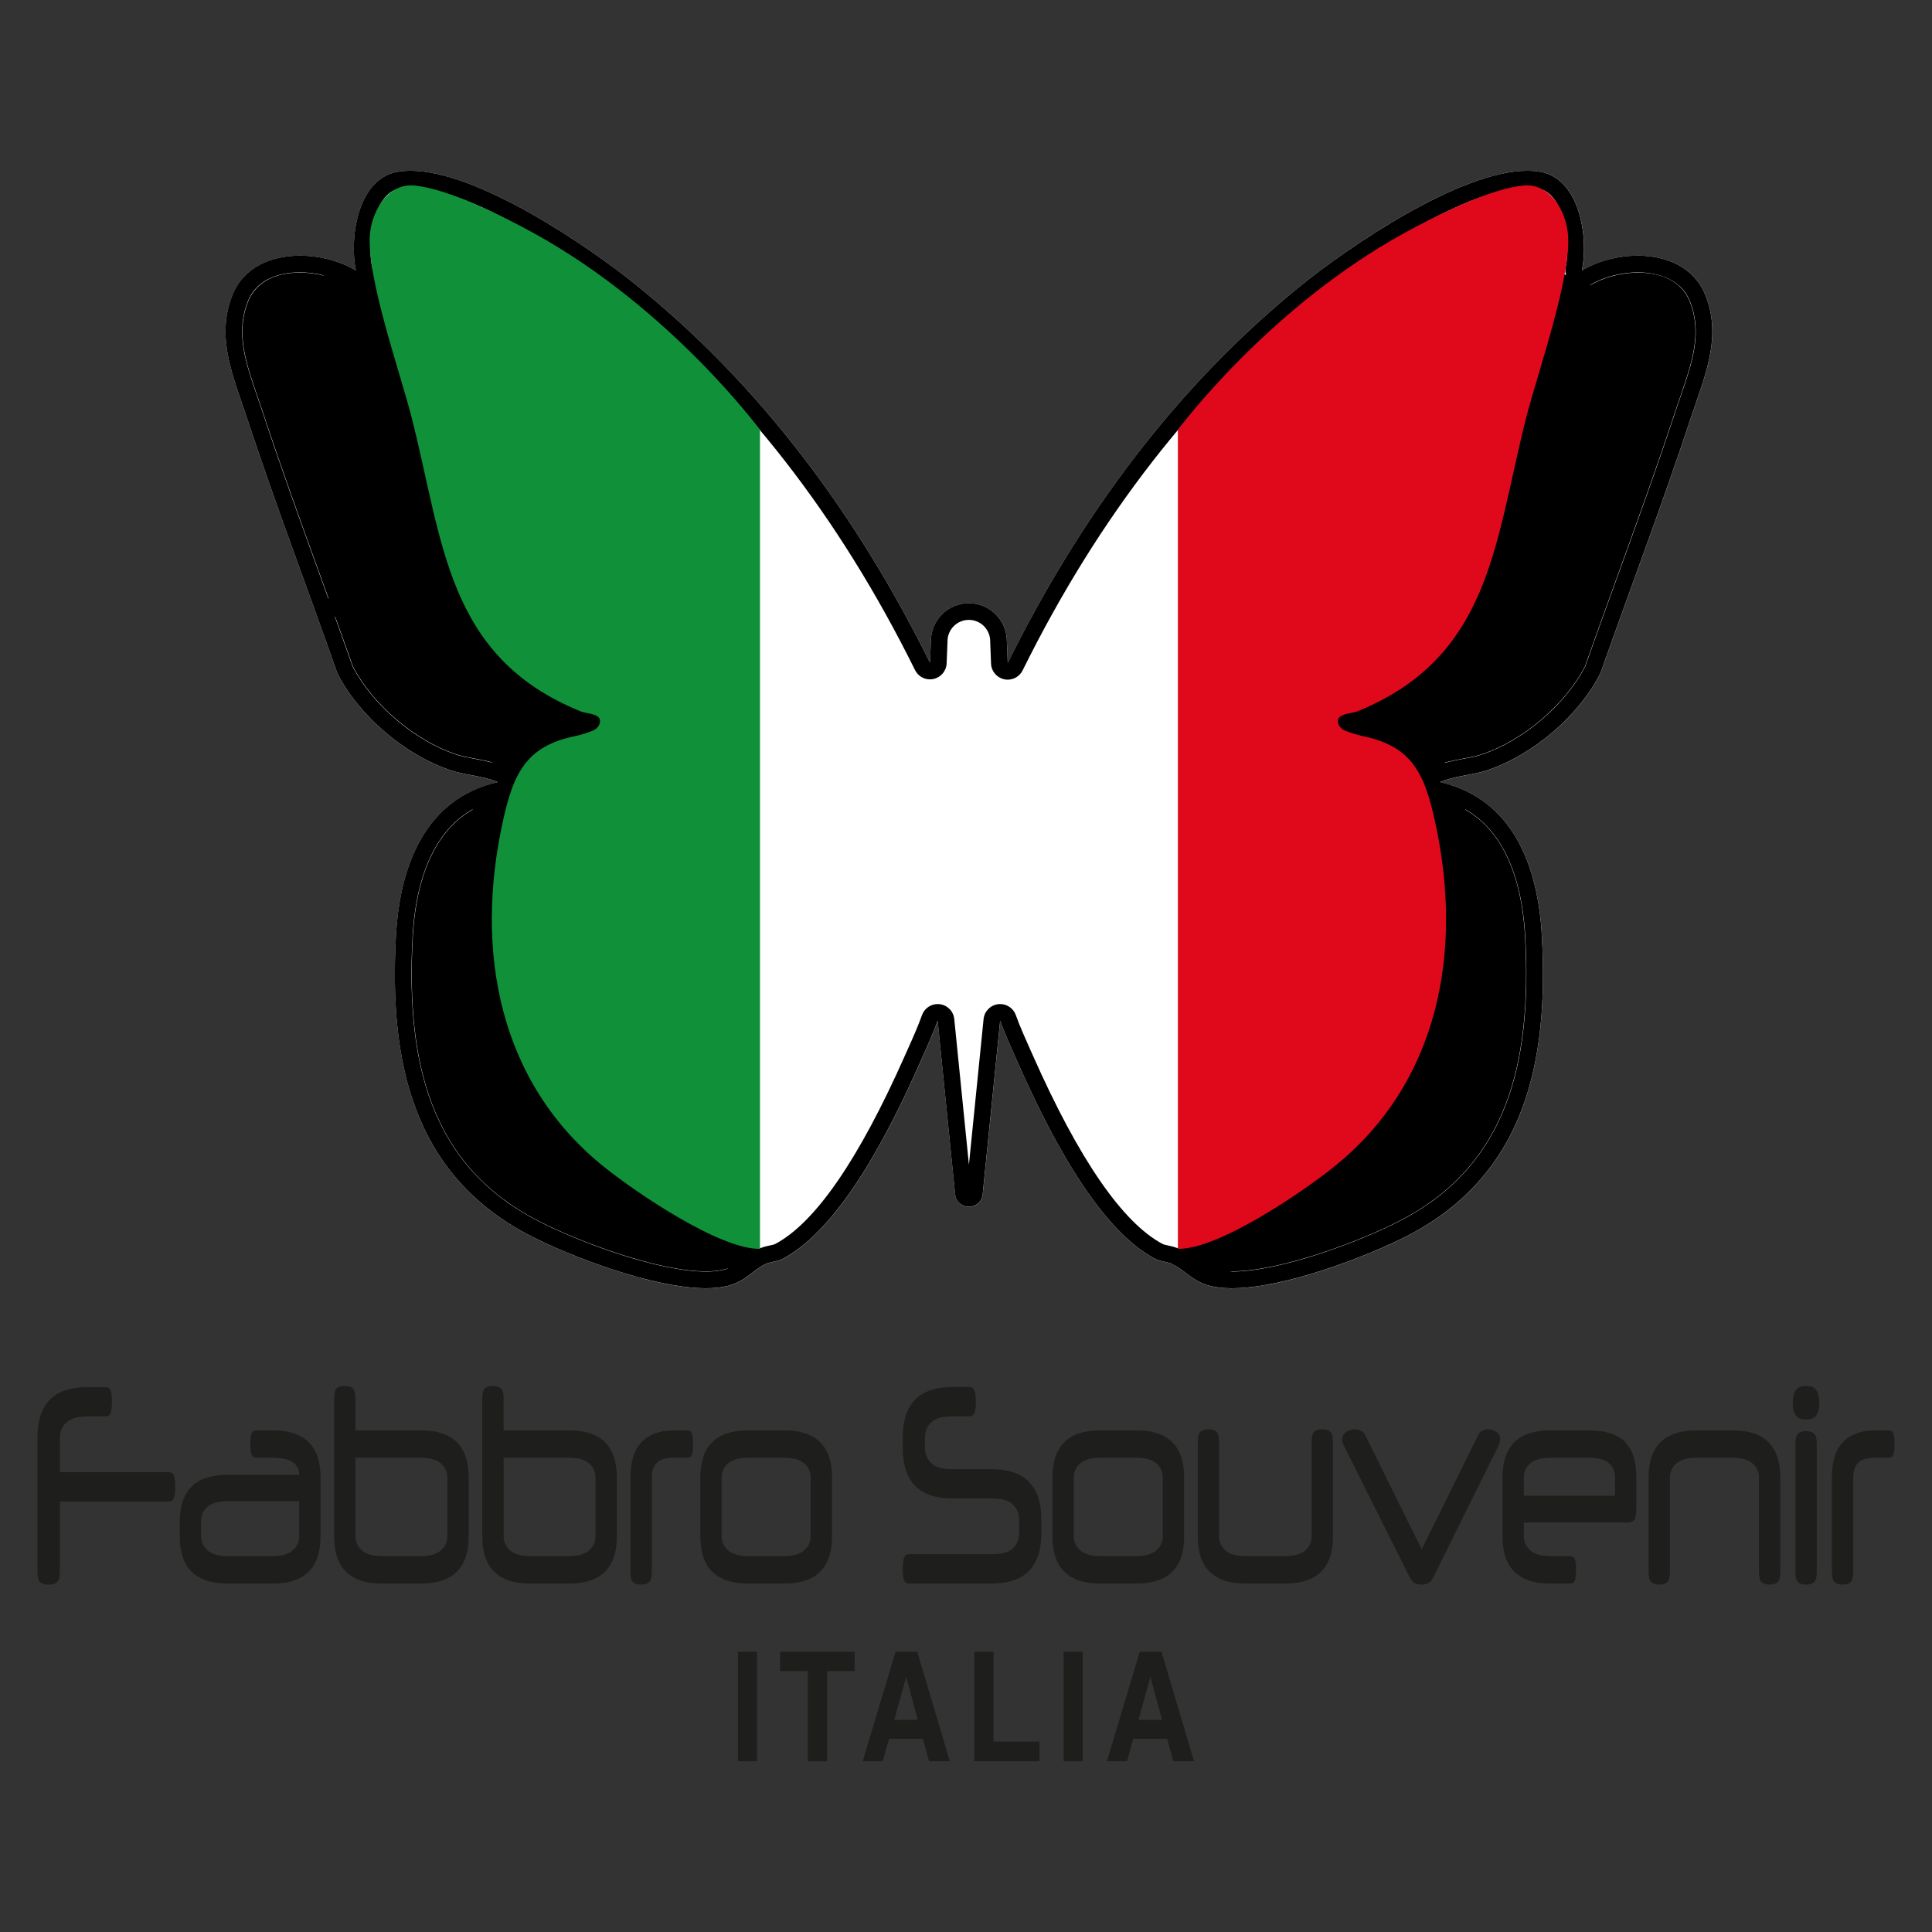 <?xml version="1.0" encoding="UTF-8"?> <svg xmlns="http://www.w3.org/2000/svg" id="uuid-3b0ff9be-cf6e-4cf4-812b-6d7a7fc51dca" viewBox="0 0 800 800"><rect x="0" y="0" width="800" height="800" fill="#333333" stroke="none"/><path d="M706.14,122.09c-7.91-19.56-35.38-19.44-51.06-10.09,2.76-13.59-.75-38.01-17.37-40.86-27.05-4.64-77.74,29.97-98.57,46.76-52.4,42.21-92.17,96.63-121.85,156.64l-.35-9.01c0-8.66-7.08-15.74-15.74-15.74s-15.74,7.08-15.74,15.74l-.36,8.89c-29.68-59.96-69.43-114.33-121.79-156.51-20.84-16.79-71.53-51.4-98.57-46.76-16.62,2.85-20.13,27.27-17.37,40.86-15.68-9.35-43.15-9.47-51.06,10.09-7.17,17.72.47,34.25,6.02,51.11,11.66,35.39,25.01,70.35,37.36,105.51,8.96,17.76,27.99,33.89,46.85,40.24,6.38,2.15,13.43,2.26,19.55,4.92-30.42,7-40.53,35.25-42.11,63.56-2.88,51.59,6.51,99,55.77,124.36,18.69,9.62,61.33,25.75,81.48,20.73,7.41-1.85,10.1-6.19,15.5-8.96,2.15-1.1,5.09-1.05,7.47-2.31,24.83-13.15,45.6-56.04,56.76-81.21,2.53-5.7,5.2-11.45,7.32-17.36l7.24,71.9c.41,3.41,3.05,5.12,5.7,5.13,2.65-.01,5.29-1.72,5.7-5.13l7.24-71.9c2.12,5.91,4.79,11.65,7.32,17.36,11.16,25.16,31.93,68.06,56.76,81.21,2.39,1.26,5.32,1.21,7.47,2.31,5.4,2.77,8.09,7.11,15.5,8.96,20.15,5.03,62.79-11.1,81.48-20.73,49.26-25.36,58.65-72.76,55.77-124.36-1.58-28.31-11.69-56.56-42.11-63.56,6.11-2.66,13.16-2.77,19.55-4.92,18.87-6.35,37.89-22.47,46.85-40.24,12.35-35.15,25.7-70.12,37.36-105.51,5.55-16.86,13.19-33.38,6.02-51.11Z" style="fill:#fff;"></path><path d="M133.86,111.48l16.41,3.1,18.18-17.29,61.19,130.8s47.89,74.93,46.56,78.92-11.53,101.54-11.53,101.54l50.04,108.58-6.58,7.59s-11.97.89-13.3.89-99.76-47-99.76-48.77-19.07-94.89-19.07-94.89l21.28-50.55,11.08-5.76v-5.65l-72.27-67.06-2.22-141.44Z"></path><polygon points="538.01 297.7 639.1 110.15 658.66 118.01 661.05 215.06 592.55 324.97 606.51 332.95 617.15 419.41 567.27 508.53 499.43 529.81 485.71 523.54 487.74 517.13 538.01 297.7"></polygon><path d="M678.2,112.87c14.49,0,19.65,7.42,21.44,11.84,5.28,13.05.99,25.45-3.97,39.81-.73,2.12-1.49,4.31-2.21,6.49-7.34,22.29-15.51,44.81-23.4,66.6-4.55,12.55-9.25,25.53-13.76,38.34-8.09,15.7-25.55,30.61-42.63,36.36-2.36.79-5,1.29-7.78,1.81-3.88.72-7.89,1.47-11.88,3.14-4.52-8.36-11.64-14.91-24.35-18.36,45.95-21.03,54.55-59.83,63.64-100.83,1.71-7.72,3.48-15.7,5.52-23.68,1.19-4.64,3-10.75,4.93-17.23,3.59-12.1,7.7-25.93,10.22-38.24.37.06.74.09,1.11.09,1.24,0,2.48-.33,3.58-.99,5.39-3.22,12.7-5.14,19.54-5.14"></path><path d="M599.47,332c9.83,3.33,17.28,9.62,22.68,19.11,5.36,9.43,8.5,21.77,9.33,36.7,1.58,28.36-1,50.98-7.89,69.14-8.22,21.66-22.64,37.56-44.1,48.6-16.86,8.68-49.53,20.89-69.39,20.89-2.8,0-5.22-.25-7.2-.74-2.48-.62-4.15-1.59-5.93-2.89,7.58-1.98,16.93-6.18,27.94-12.57,12.7-7.37,24.84-16.07,31.37-21.28,22.23-17.71,37.21-40.76,44.52-68.52,6.53-24.79,6.58-53.21.15-82.19-.47-2.13-.96-4.22-1.49-6.26"></path><path d="M124.23,112.87c6.84,0,14.15,1.92,19.55,5.14,1.11.66,2.35.99,3.58.99.37,0,.74-.03,1.11-.09,2.52,12.28,6.62,26.09,10.2,38.16,1.93,6.5,3.75,12.65,4.94,17.3,2.04,7.99,3.81,15.98,5.53,23.7,9.09,40.99,17.69,79.79,63.64,100.82-12.72,3.45-19.85,10-24.36,18.36-3.99-1.67-8-2.41-11.88-3.14-2.79-.52-5.42-1.01-7.78-1.81-17.08-5.74-34.54-20.65-42.63-36.36-4.5-12.81-9.21-25.79-13.76-38.34-7.9-21.79-16.06-44.31-23.41-66.6-.71-2.17-1.47-4.34-2.19-6.44-4.97-14.37-9.27-26.78-3.98-39.85,1.79-4.42,6.95-11.84,21.44-11.84"></path><path d="M202.95,332c-.53,2.04-1.02,4.13-1.49,6.26-6.43,28.98-6.38,57.4.15,82.19,7.31,27.76,22.29,50.81,44.53,68.52,6.54,5.21,18.67,13.91,31.38,21.28,11.01,6.39,20.36,10.59,27.94,12.57-1.79,1.3-3.46,2.27-5.94,2.89-1.97.49-4.39.74-7.19.74-19.85,0-52.53-12.22-69.4-20.89-21.46-11.05-35.88-26.94-44.1-48.6-6.89-18.17-9.47-40.78-7.89-69.14.83-14.93,3.97-27.27,9.34-36.7,5.4-9.49,12.84-15.78,22.67-19.11"></path><path d="M632.43,77.61c1.47,0,2.86.11,4.11.32,3,.51,5.44,2.21,7.48,5.18,4.95,7.23,5.91,19.57,4.3,27.51-.54,2.68.54,5.42,2.77,7,1.19.84,2.59,1.27,3.99,1.27,1.22,0,2.44-.32,3.53-.97,5.41-3.23,12.73-5.15,19.59-5.15,5.03,0,17.19,1.16,21.54,11.9,5.29,13.09,1,25.51-3.98,39.89-.73,2.11-1.48,4.29-2.2,6.47-7.35,22.32-15.53,44.89-23.44,66.72-4.54,12.52-9.23,25.46-13.72,38.23-8.1,15.73-25.59,30.67-42.69,36.42-2.37.8-5,1.29-7.79,1.81-4.02.75-8.18,1.53-12.31,3.32-2.73,1.19-4.39,4-4.12,6.96.27,2.97,2.42,5.42,5.32,6.09,12.21,2.81,21.18,9.51,27.42,20.48,5.37,9.44,8.51,21.8,9.35,36.74,1.58,28.38-1,51.01-7.9,69.18-8.23,21.68-22.67,37.6-44.15,48.65-16.86,8.68-49.56,20.91-69.44,20.91-2.81,0-5.23-.25-7.21-.74-3.26-.81-5.21-2.3-7.67-4.19-1.77-1.36-3.78-2.89-6.35-4.21-1.84-.94-3.69-1.35-5.19-1.67-.85-.18-1.81-.39-2.21-.6-16.6-8.79-34.66-35-53.69-77.91-.42-.95-.85-1.91-1.28-2.86-2.05-4.59-4.18-9.34-5.86-14.03-.99-2.77-3.61-4.57-6.49-4.57-.28,0-.56.02-.84.05-3.2.39-5.7,2.95-6.02,6.16l-6.07,60.32-6.07-60.32c-.32-3.21-2.82-5.76-6.02-6.16-.28-.03-.56-.05-.84-.05-2.88,0-5.5,1.8-6.49,4.57-1.68,4.68-3.8,9.43-5.86,14.03-.43.96-.85,1.91-1.28,2.86-19.03,42.91-37.09,69.12-53.69,77.91-.4.21-1.36.42-2.21.6-1.49.32-3.35.72-5.19,1.67-2.57,1.32-4.58,2.86-6.35,4.21-2.47,1.89-4.42,3.38-7.67,4.19-1.98.49-4.4.74-7.21.74-19.89,0-52.58-12.23-69.44-20.91-21.48-11.06-35.92-26.97-44.15-48.65-6.9-18.18-9.48-40.81-7.9-69.18.83-14.94,3.98-27.3,9.35-36.74,6.24-10.97,15.21-17.67,27.42-20.48,2.9-.67,5.05-3.12,5.32-6.09s-1.39-5.77-4.12-6.96c-4.13-1.8-8.29-2.57-12.31-3.32-2.79-.52-5.42-1.01-7.79-1.81-17.11-5.75-34.6-20.69-42.69-36.42-4.49-12.77-9.18-25.71-13.72-38.23-7.91-21.83-16.09-44.39-23.44-66.72-.72-2.18-1.47-4.36-2.2-6.47-4.98-14.38-9.27-26.8-3.98-39.89,4.19-10.36,15.29-11.9,21.54-11.9,6.86,0,14.18,1.93,19.59,5.15,1.09.65,2.31.97,3.53.97,1.4,0,2.8-.43,3.99-1.27,2.23-1.58,3.32-4.32,2.77-7-1.61-7.94-.65-20.28,4.3-27.51,2.04-2.97,4.48-4.67,7.48-5.18,1.26-.22,2.64-.32,4.11-.32,23.69,0,66.19,27.3,88.97,45.66,48.13,38.77,88.48,90.65,119.94,154.2,1.18,2.39,3.6,3.84,6.18,3.84.48,0,.96-.05,1.44-.15,3.08-.66,5.33-3.32,5.46-6.47l.36-8.89c0-.09,0-.19,0-.28,0-4.87,3.97-8.84,8.84-8.84s8.84,3.97,8.84,8.84c0,.09,0,.18,0,.27l.35,9.01c.12,3.15,2.37,5.82,5.46,6.48.48.1.96.15,1.44.15,2.58,0,5-1.45,6.18-3.84,31.46-63.6,71.84-115.53,120-154.32,22.78-18.35,65.28-45.66,88.97-45.66h0M632.43,70.71c-27.92,0-73.75,31.44-93.3,47.18-52.4,42.21-92.17,96.63-121.85,156.63l-.35-9.01c0-8.66-7.08-15.74-15.74-15.74s-15.74,7.08-15.74,15.74l-.36,8.89c-29.68-59.96-69.43-114.33-121.79-156.51-19.55-15.75-65.37-47.18-93.3-47.18-1.84,0-3.6.14-5.28.42-16.62,2.85-20.13,27.27-17.37,40.86-6.44-3.84-14.88-6.13-23.13-6.13-11.83,0-23.27,4.69-27.93,16.21-7.17,17.72.47,34.25,6.02,51.11,11.66,35.39,25.01,70.35,37.36,105.51,8.96,17.76,27.99,33.89,46.85,40.24,6.38,2.15,13.43,2.26,19.55,4.92-30.42,7-40.53,35.25-42.11,63.56-2.88,51.59,6.51,99,55.77,124.36,16.27,8.37,50.67,21.67,72.6,21.67,3.27,0,6.27-.3,8.88-.95,7.41-1.85,10.1-6.19,15.5-8.96,2.15-1.1,5.09-1.05,7.47-2.31,24.83-13.15,45.6-56.04,56.76-81.21,2.53-5.7,5.2-11.45,7.32-17.36l7.24,71.9c.41,3.41,3.05,5.12,5.7,5.13,2.65-.01,5.29-1.72,5.7-5.13l7.24-71.9c2.12,5.91,4.79,11.65,7.32,17.36,11.16,25.16,31.93,68.06,56.76,81.21,2.39,1.26,5.32,1.21,7.47,2.31,5.4,2.77,8.09,7.11,15.5,8.96,2.61.65,5.61.95,8.88.95,21.93,0,56.33-13.3,72.6-21.67,49.26-25.36,58.65-72.76,55.77-124.36-1.58-28.31-11.69-56.56-42.11-63.56,6.11-2.66,13.16-2.77,19.55-4.92,18.87-6.35,37.89-22.47,46.85-40.24,12.35-35.15,25.7-70.12,37.36-105.51,5.55-16.86,13.19-33.38,6.02-51.11-4.66-11.52-16.11-16.21-27.93-16.21-8.25,0-16.68,2.28-23.13,6.13,2.76-13.59-.75-38.01-17.37-40.86-1.67-.29-3.44-.42-5.28-.42h0Z"></path><path d="M554.1,299.47c.39,1.46,1.55,2.56,2.96,3.11,2.26.88,4.6,1.62,7.01,2.19,20.63,4.11,25.77,15.66,30.06,35.01,11.95,53.87,1.89,108.61-42.2,143.72-13.05,10.4-47.42,33.85-64.19,33.63V177.99s36.97-50.22,93.66-81.44c12.42-6.84,35.96-18.7,49.81-19.75,10.73-.81,17.17,10.65,18.03,20,1.61,17.62-12.35,56.9-17.2,75.84-13.19,51.62-14.35,99.25-69.91,121.88-2.91,1.18-9.14.84-8.03,4.95Z" style="fill:#e0091c;"></path><path d="M314.7,177.99v339.14c-16.77.22-51.14-23.23-64.19-33.63-44.09-35.11-54.16-89.85-42.21-143.72,4.29-19.35,9.43-30.9,30.07-35.01,2.41-.57,4.75-1.31,7.01-2.19,1.4-.55,2.56-1.65,2.95-3.11,1.11-4.11-5.12-3.77-8.02-4.95-55.56-22.63-56.72-70.26-69.92-121.88-4.84-18.94-18.81-58.22-17.19-75.84.86-9.35,7.3-20.81,18.03-20,13.84,1.05,37.38,12.91,49.81,19.75,56.68,31.22,93.66,81.44,93.66,81.44Z" style="fill:#109139;"></path><path d="M43.69,574.34c1.11,0,1.83.51,2.16,1.52.32,1.01.49,2.52.49,4.55s-.16,3.53-.49,4.55c-.33,1.01-1.04,1.52-2.16,1.52h-7.3c-4.08,0-7.04.84-8.87,2.52-1.83,1.68-2.75,3.76-2.75,6.23v14.37h45.07c1.11,0,1.84.5,2.19,1.52.35,1.01.52,2.52.52,4.54s-.17,3.54-.52,4.55c-.35,1.01-1.08,1.52-2.19,1.52H24.76v29.18c0,2.17-.39,3.59-1.18,4.27-.79.67-1.95,1.01-3.48,1.01s-2.62-.34-3.41-1.01c-.79-.68-1.18-2.09-1.18-4.27v-55.66c0-13.92,6.86-20.87,20.59-20.87h7.58Z" style="fill:#1e1e1c;"></path><path d="M94.12,655.7c-13.12,0-19.69-6.51-19.69-19.53v-5.95c0-13.02,6.56-19.52,19.69-19.52h29.77v-.11c0-2.17-.87-3.87-2.61-5.11-1.74-1.24-4.58-1.85-8.52-1.85h-6.54c-1.07,0-1.76-.47-2.09-1.4-.33-.93-.49-2.34-.49-4.21s.16-3.39.49-4.32c.32-.93,1.02-1.4,2.09-1.4h6.82c13.12,0,19.69,6.51,19.69,19.53v24.35c0,13.02-6.56,19.53-19.69,19.53h-18.92ZM112.76,644.36c3.89,0,6.72-.8,8.49-2.41s2.65-3.54,2.65-5.78v-14.59h-29.5c-3.89,0-6.72.79-8.49,2.36s-2.64,3.52-2.64,5.83v6.4c0,2.24.88,4.17,2.64,5.78s4.59,2.41,8.49,2.41h18.36Z" style="fill:#1e1e1c;"></path><path d="M147.19,592.29h27.2c13.12,0,19.69,6.51,19.69,19.53v24.35c0,13.02-6.56,19.53-19.69,19.53h-16.35c-13.12,0-19.69-6.51-19.69-19.53v-57.01c0-2.17.36-3.59,1.08-4.26.72-.68,1.82-1.01,3.3-1.01s2.6.34,3.34,1.01c.74.67,1.11,2.09,1.11,4.26v13.13ZM147.19,603.63v32.54c0,2.24.88,4.17,2.64,5.78s4.59,2.41,8.49,2.41h15.79c3.89,0,6.72-.8,8.49-2.41s2.64-3.54,2.64-5.78v-24.35c0-2.32-.88-4.27-2.64-5.84s-4.59-2.35-8.49-2.35h-26.92Z" style="fill:#1e1e1c;"></path><path d="M208.54,592.29h27.2c13.12,0,19.69,6.51,19.69,19.53v24.35c0,13.02-6.56,19.53-19.69,19.53h-16.35c-13.12,0-19.69-6.51-19.69-19.53v-57.01c0-2.17.36-3.59,1.08-4.26.72-.68,1.82-1.01,3.3-1.01s2.6.34,3.34,1.01c.74.67,1.11,2.09,1.11,4.26v13.13ZM208.54,603.63v32.54c0,2.24.88,4.17,2.64,5.78s4.59,2.41,8.49,2.41h15.79c3.89,0,6.72-.8,8.49-2.41s2.64-3.54,2.64-5.78v-24.35c0-2.32-.88-4.27-2.64-5.84s-4.59-2.35-8.49-2.35h-26.92Z" style="fill:#1e1e1c;"></path><path d="M284.5,592.29c1.07,0,1.75.49,2.05,1.46.3.97.45,2.4.45,4.27s-.15,3.27-.45,4.21c-.3.94-.98,1.4-2.05,1.4h-5.43c-3.43,0-5.82.71-7.16,2.13-1.35,1.42-2.02,3.4-2.02,5.95v39.16c0,2.17-.37,3.59-1.11,4.27-.74.67-1.85,1.01-3.34,1.01s-2.59-.34-3.3-1.01c-.72-.68-1.08-2.09-1.08-4.27v-39.16c0-6.51,1.54-11.37,4.63-14.59,3.08-3.22,7.55-4.83,13.39-4.83h5.43Z" style="fill:#1e1e1c;"></path><path d="M289.99,611.82c0-13.02,6.56-19.53,19.69-19.53h15.16c13.12,0,19.68,6.51,19.68,19.53v24.35c0,13.02-6.56,19.53-19.68,19.53h-15.16c-13.12,0-19.69-6.51-19.69-19.53v-24.35ZM335.69,611.82c0-2.32-.88-4.27-2.64-5.84-1.76-1.57-4.59-2.35-8.49-2.35h-14.61c-3.89,0-6.72.78-8.49,2.35s-2.64,3.52-2.64,5.84v24.35c0,2.24.88,4.17,2.64,5.78s4.59,2.41,8.49,2.41h14.61c3.9,0,6.73-.8,8.49-2.41,1.76-1.61,2.64-3.54,2.64-5.78v-24.35Z" style="fill:#1e1e1c;"></path><path d="M394.4,620.46c-13.73,0-20.59-6.96-20.59-20.87v-4.38c0-13.92,6.86-20.87,20.59-20.87h6.95c1.11,0,1.84.51,2.19,1.52s.52,2.52.52,4.55-.17,3.53-.52,4.55c-.35,1.01-1.08,1.52-2.19,1.52h-7.16c-4.08,0-6.97.84-8.66,2.52-1.69,1.68-2.54,3.76-2.54,6.23v4.38c0,2.4.85,4.45,2.54,6.17,1.69,1.72,4.58,2.58,8.66,2.58h16.42c13.72,0,20.59,6.96,20.59,20.87v5.61c0,13.92-6.86,20.87-20.59,20.87h-34.09c-1.11,0-1.84-.51-2.19-1.52-.35-1.01-.52-2.52-.52-4.55s.17-3.53.52-4.55c.35-1.01,1.08-1.52,2.19-1.52h34.3c4.08,0,6.96-.84,8.66-2.52,1.69-1.68,2.54-3.76,2.54-6.23v-5.61c0-2.39-.85-4.45-2.54-6.17-1.7-1.72-4.58-2.58-8.66-2.58h-16.42Z" style="fill:#1e1e1c;"></path><path d="M435.79,611.82c0-13.02,6.56-19.53,19.68-19.53h15.17c13.12,0,19.68,6.51,19.68,19.53v24.35c0,13.02-6.56,19.53-19.68,19.53h-15.17c-13.12,0-19.68-6.51-19.68-19.53v-24.35ZM481.49,611.82c0-2.32-.88-4.27-2.64-5.84-1.77-1.57-4.59-2.35-8.49-2.35h-14.61c-3.9,0-6.72.78-8.49,2.35-1.76,1.57-2.64,3.52-2.64,5.84v24.35c0,2.24.88,4.17,2.64,5.78,1.77,1.61,4.59,2.41,8.49,2.41h14.61c3.9,0,6.72-.8,8.49-2.41,1.76-1.61,2.64-3.54,2.64-5.78v-24.35Z" style="fill:#1e1e1c;"></path><path d="M547.57,591.84c1.49,0,2.58.34,3.3,1.01.72.68,1.08,2.1,1.08,4.27v39.05c0,13.02-6.56,19.53-19.68,19.53h-16.63c-13.12,0-19.68-6.51-19.68-19.53v-39.05c0-2.17.37-3.59,1.11-4.27.74-.67,1.86-1.01,3.34-1.01s2.58.34,3.3,1.01c.72.68,1.08,2.1,1.08,4.27v39.05c0,2.32.88,4.27,2.64,5.84,1.76,1.57,4.59,2.35,8.49,2.35h16.07c3.9,0,6.72-.79,8.49-2.35,1.76-1.57,2.64-3.52,2.64-5.84v-39.05c0-2.17.37-3.59,1.11-4.27.74-.67,1.85-1.01,3.34-1.01Z" style="fill:#1e1e1c;"></path><path d="M588.61,656.15c-1.21,0-2.19-.24-2.95-.73-.76-.49-1.4-1.25-1.92-2.3l-27.34-54.65c-.41-.75-.62-1.53-.62-2.35,0-1.27.51-2.3,1.53-3.09,1.02-.79,2.25-1.18,3.69-1.18.79,0,1.59.17,2.4.51.81.34,1.47,1.03,1.99,2.07l23.3,47.13,23.37-47.24c.46-.97,1.08-1.63,1.85-1.96s1.54-.51,2.33-.51c1.3,0,2.44.38,3.44,1.12,1,.75,1.5,1.76,1.5,3.03,0,.75-.2,1.57-.62,2.47l-27.06,54.65c-.51,1.05-1.15,1.81-1.92,2.3-.76.48-1.75.73-2.95.73Z" style="fill:#1e1e1c;"></path><path d="M630.97,630.45v5.72c0,2.24.88,4.17,2.64,5.78,1.77,1.61,4.59,2.41,8.49,2.41h8c1.07,0,1.75.47,2.06,1.4s.45,2.34.45,4.21-.15,3.29-.45,4.27c-.3.97-.99,1.46-2.06,1.46h-8.28c-13.12,0-19.68-6.51-19.68-19.53v-24.35c0-13.02,6.56-19.53,19.68-19.53h16.07c6.95,0,11.98,1.61,15.06,4.83,3.08,3.22,4.62,8.12,4.62,14.7v12.9c0,2.17-.25,3.67-.76,4.49s-1.65,1.24-3.41,1.24h-42.43ZM630.97,619.34h37.77v-7.52c0-2.62-.87-4.64-2.61-6.06s-4.58-2.13-8.52-2.13h-15.51c-3.9,0-6.72.78-8.49,2.35-1.76,1.57-2.64,3.52-2.64,5.84v7.52Z" style="fill:#1e1e1c;"></path><path d="M687.04,656.15c-1.49,0-2.58-.34-3.3-1.01-.72-.68-1.08-2.09-1.08-4.27v-39.05c0-13.02,6.56-19.53,19.68-19.53h15.16c13.13,0,19.69,6.51,19.69,19.53v39.05c0,2.17-.37,3.59-1.11,4.27-.74.67-1.86,1.01-3.34,1.01s-2.59-.34-3.3-1.01c-.72-.68-1.08-2.09-1.08-4.27v-39.05c0-2.32-.88-4.27-2.65-5.84-1.76-1.57-4.59-2.35-8.48-2.35h-14.61c-3.9,0-6.73.78-8.49,2.35s-2.64,3.52-2.64,5.84v39.05c0,2.17-.37,3.59-1.11,4.27-.74.67-1.85,1.01-3.34,1.01Z" style="fill:#1e1e1c;"></path><path d="M742.34,580.85c0-2.4.43-4.15,1.29-5.27.86-1.12,2.26-1.68,4.21-1.68s3.35.56,4.2,1.68c.86,1.12,1.29,2.88,1.29,5.27s-.43,4.15-1.29,5.27c-.86,1.12-2.26,1.68-4.2,1.68s-3.35-.56-4.21-1.68c-.86-1.12-1.29-2.88-1.29-5.27ZM752.29,650.87c0,2.17-.37,3.59-1.11,4.27-.74.67-1.86,1.01-3.34,1.01s-2.59-.34-3.3-1.01c-.72-.68-1.08-2.09-1.08-4.27v-52.97c0-2.17.36-3.59,1.08-4.27.72-.67,1.82-1.01,3.3-1.01s2.59.34,3.34,1.01c.74.68,1.11,2.1,1.11,4.27v52.97Z" style="fill:#1e1e1c;"></path><path d="M781.99,592.29c1.07,0,1.75.49,2.05,1.46.3.97.45,2.4.45,4.27s-.15,3.27-.45,4.21c-.3.94-.98,1.4-2.05,1.4h-5.43c-3.43,0-5.82.71-7.16,2.13s-2.02,3.4-2.02,5.95v39.16c0,2.17-.37,3.59-1.11,4.27-.74.67-1.85,1.01-3.34,1.01s-2.58-.34-3.3-1.01c-.72-.68-1.08-2.09-1.08-4.27v-39.16c0-6.51,1.54-11.37,4.62-14.59,3.08-3.22,7.55-4.83,13.39-4.83h5.43Z" style="fill:#1e1e1c;"></path><path d="M313.49,729.29h-7.91v-45.34h7.91v45.34Z" style="fill:#1e1e1c;"></path><path d="M353.89,683.95v8.03h-11.39v37.31h-8.01v-37.31h-11.45v-8.03h30.85Z" style="fill:#1e1e1c;"></path><path d="M370.82,683.95h9l13.48,45.34h-8.63l-2.51-9.32h-14.03l-2.58,9.32h-8.32l13.6-45.34ZM370.3,712.16h9.75l-4.81-17.84-4.94,17.84Z" style="fill:#1e1e1c;"></path><path d="M403.44,683.95h7.96v37.18h19.02v8.15h-26.98v-45.34Z" style="fill:#1e1e1c;"></path><path d="M448.32,729.29h-7.91v-45.34h7.91v45.34Z" style="fill:#1e1e1c;"></path><path d="M471.94,683.95h9l13.48,45.34h-8.63l-2.51-9.32h-14.02l-2.58,9.32h-8.33l13.6-45.34ZM471.42,712.16h9.75l-4.81-17.84-4.94,17.84Z" style="fill:#1e1e1c;"></path></svg> 